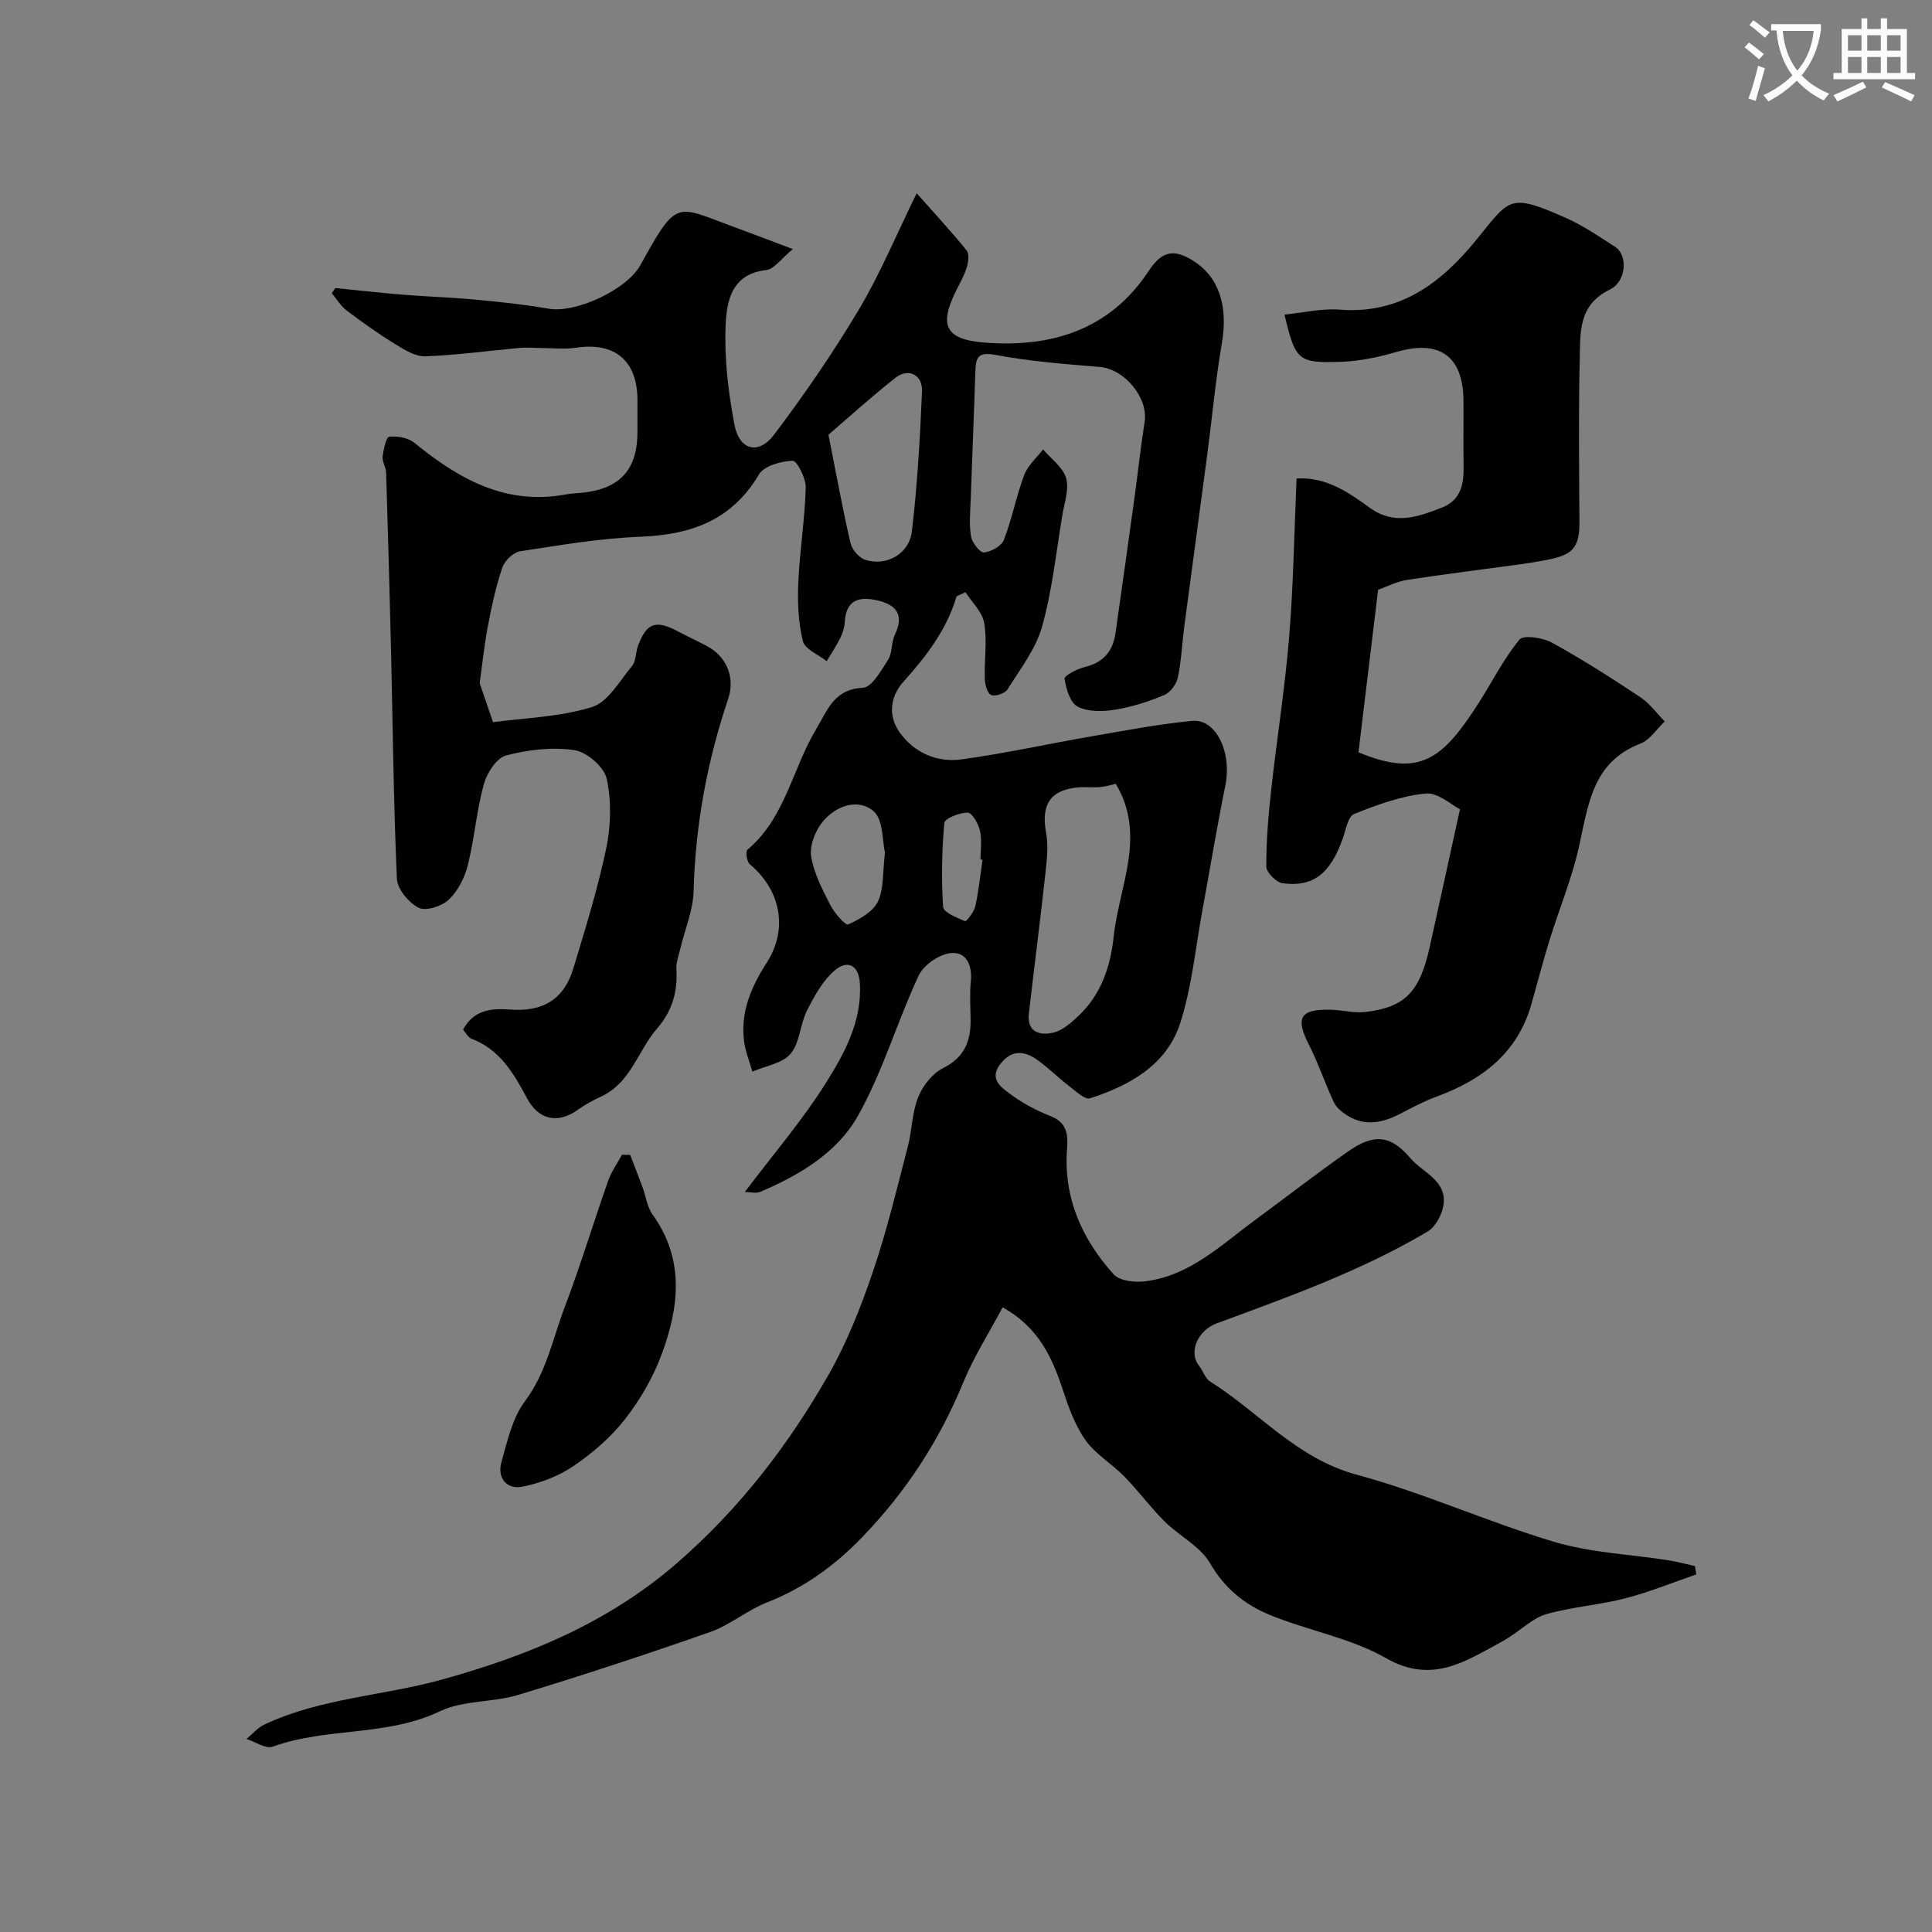 <svg enable-background="new 0 0 400 400" viewBox="0 0 400 400" xmlns="http://www.w3.org/2000/svg"><rect x="0" y="0" width="400" height="400" fill="#808080" stroke="none"/><path d="m362.1 8.8c1.1.8 2.1 1.6 3.1 2.4l-1 1.1c-1.3-1.1-2.3-2-3-2.5zm1.9 4.8c.5.2.9.4 1.4.5-.6 2.3-1.3 4.5-1.9 6.8l-1.5-.5c.8-2.1 1.4-4.3 2-6.8zm-1-9.4c1.3.9 2.4 1.8 3.4 2.5l-1 1.1c-1.4-1.2-2.4-2.1-3.2-2.6zm3.7 2.2v-1.4h10.3v1.2c-.5 3.6-1.8 6.8-4 9.4 1.5 1.6 3.4 2.8 5.7 3.8-.3.4-.7.8-1.1 1.4-2.3-1.1-4.1-2.5-5.6-4.1-1.6 1.6-3.6 3.1-5.9 4.3-.3-.5-.7-.9-1-1.3 2.4-1.1 4.4-2.5 6-4.1-1.9-2.5-3-5.6-3.3-9.3h-1.1zm8.8 0h-6.4c.3 3.3 1.3 6 3 8.2 2-2.2 3.1-5.1 3.4-8.2z" fill="#fbfcfa"/><path d="m385.3 3.8h1.3v2.2h2.8v-2.2h1.3v2.2h4.1v9.1h1.7v1.3h-16.9v-1.3h1.7v-9.1h4.1v-2.2zm.4 13.1.7 1.2c-1.8.9-3.8 1.9-6 2.9-.2-.4-.5-.8-.8-1.3 2.3-1 4.3-1.9 6.1-2.8zm-3.1-6.4h2.8v-3.2h-2.8zm0 4.6h2.8v-3.3h-2.8zm4-4.6h2.8v-3.2h-2.8zm0 4.6h2.8v-3.3h-2.8zm3.7 1.9c2.1.9 4.1 1.8 6.1 2.7l-.7 1.3c-2.2-1.1-4.2-2-6.1-2.9zm3.2-9.7h-2.8v3.2h2.8zm-2.8 7.8h2.8v-3.3h-2.8z" fill="#fbfcfa"/><g fill="#010102"><path d="m154.2 246.79c5.89-7.8 11.9-14.8 16.76-22.52 3.85-6.12 7.46-12.71 7.08-20.53-.19-3.97-2.55-5.02-5.08-2.94-2.55 2.1-4.32 5.36-5.87 8.4-1.45 2.85-1.47 6.67-3.41 8.97-1.71 2.02-5.21 2.53-7.91 3.7-.6-2.14-1.48-4.26-1.74-6.44-.7-6 1.48-11.09 4.72-16.13 4.54-7.05 2.78-15.15-3.51-20.36-.62-.51-.92-2.65-.51-3 7.86-6.59 9.32-16.79 14.26-25 2.31-3.84 3.67-8.28 9.65-8.54 1.85-.08 3.8-3.56 5.22-5.79.91-1.43.64-3.56 1.39-5.14 1.93-4.05.53-6.19-3.55-7.15-3.91-.91-6.57-.1-6.81 4.56-.06 1.1-.44 2.26-.94 3.26-.82 1.64-1.85 3.16-2.79 4.74-1.72-1.36-4.52-2.46-4.93-4.14-.96-3.9-1.13-8.11-.95-12.16.29-6.56 1.36-13.08 1.54-19.64.05-1.93-1.82-5.57-2.71-5.54-2.42.08-5.91 1.04-6.98 2.84-5.65 9.54-14.14 12.49-24.6 12.89-8.31.32-16.6 1.74-24.85 3.01-1.4.22-3.19 1.94-3.67 3.35-1.33 3.92-2.22 8.01-2.99 12.08-.75 3.94-1.16 7.95-1.71 11.88.71 2.07 1.54 4.47 2.77 8.07 6.39-.87 13.71-1.05 20.45-3.12 3.35-1.03 5.76-5.42 8.32-8.51.85-1.03.73-2.8 1.24-4.17 1.77-4.75 3.65-5.42 8.11-3.08 2 1.05 4.05 2.01 6.06 3.06 4.55 2.38 5.86 6.96 4.52 10.94-4.39 13-6.81 26.19-7.18 39.89-.11 3.97-1.8 7.89-2.74 11.85-.34 1.42-.9 2.88-.82 4.29.27 4.64-.83 8.61-3.97 12.23-3.99 4.6-5.44 11.27-11.61 14.13-1.62.75-3.24 1.6-4.69 2.65-4.44 3.23-8.35 2-10.63-2.25-2.82-5.26-5.62-10.13-11.54-12.38-.68-.26-1.1-1.17-1.73-1.86 2.21-4.17 5.92-4.46 9.81-4.17 6.77.5 11.12-2.15 13.05-8.59 2.48-8.23 5.05-16.48 6.8-24.88.96-4.63 1.08-9.78.07-14.35-.54-2.43-4.11-5.51-6.67-5.89-4.6-.68-9.62-.1-14.15 1.1-1.98.52-3.98 3.66-4.62 5.98-1.5 5.48-1.93 11.24-3.31 16.76-.65 2.58-2.05 5.33-3.94 7.12-1.44 1.36-4.74 2.43-6.22 1.68-2.06-1.05-4.43-3.87-4.52-6.03-.7-15.75-.84-31.52-1.21-47.29-.29-12.27-.64-24.53-1.02-36.8-.03-1.1-.84-2.23-.72-3.28.17-1.48.75-4.07 1.35-4.13 1.71-.17 3.94.2 5.23 1.26 9.2 7.52 18.98 13.04 31.5 10.66 1.12-.21 2.29-.22 3.43-.35 7.7-.85 11.25-4.82 11.25-12.61 0-2.17 0-4.33 0-6.5 0-8.21-4.67-12.1-12.73-10.89-2.47.37-5.05.06-7.57.05-1.33 0-2.68-.14-4-.02-6.54.6-13.07 1.51-19.62 1.75-2.05.08-4.31-1.34-6.21-2.51-3.47-2.13-6.8-4.5-10.05-6.95-1.24-.93-2.08-2.38-3.1-3.6.24-.36.48-.72.71-1.08 4.6.46 9.2.99 13.81 1.37 5.09.41 10.21.56 15.29 1.04 5.04.47 10.1 1 15.08 1.87 5.62.99 16.18-3.93 18.99-9.01 7.68-13.89 7.25-12.35 19.28-7.95 3.66 1.34 7.29 2.74 12.29 4.62-2.39 1.95-3.84 4.16-5.53 4.35-7.24.8-8.18 6.53-8.39 11.51-.28 6.81.55 13.77 1.83 20.49 1.01 5.31 4.99 6.33 8.2 2.08 6.28-8.32 12.22-16.96 17.56-25.91 4.39-7.36 7.69-15.36 11.97-24.08 3.76 4.25 7.19 7.94 10.35 11.85.58.72.35 2.4.02 3.49-.53 1.7-1.44 3.29-2.24 4.9-3.5 7.05-2.21 9.99 5.64 10.65 13.95 1.17 26.21-2.53 34.3-14.85 2.75-4.19 5.3-4.52 9.21-2.04 5.33 3.37 7.24 9.37 5.89 17.16-1.31 7.57-1.99 15.25-3 22.87-1.56 11.84-3.19 23.67-4.75 35.52-.47 3.58-.61 7.21-1.35 10.73-.29 1.38-1.57 3.09-2.83 3.62-3.27 1.36-6.72 2.47-10.2 3.03-2.52.41-5.57.47-7.71-.64-1.56-.81-2.41-3.7-2.71-5.79-.09-.62 2.65-2.05 4.25-2.43 3.82-.92 5.76-3.3 6.29-6.99 1.37-9.54 2.69-19.09 4.01-28.64.69-5.01 1.21-10.05 2.02-15.05.82-5.02-4.16-11.01-9.32-11.43-7.19-.59-14.43-1.15-21.5-2.48-3.53-.66-4.13.36-4.22 3.29-.28 8.93-.67 17.86-.97 26.79-.09 2.51-.35 5.09.08 7.53.22 1.28 1.86 3.36 2.68 3.28 1.49-.14 3.62-1.33 4.12-2.62 1.69-4.35 2.55-9.02 4.19-13.39.75-1.99 2.57-3.57 3.91-5.33 1.66 1.96 4.12 3.69 4.77 5.94.67 2.3-.35 5.13-.78 7.71-1.29 7.71-2.09 15.57-4.19 23.05-1.31 4.65-4.54 8.8-7.17 13.01-.52.83-2.58 1.51-3.39 1.13-.81-.39-1.27-2.19-1.3-3.39-.12-3.84.52-7.77-.12-11.5-.39-2.31-2.56-4.32-3.88-6.38-1.32.66-1.8.74-1.87.95-2.05 6.9-6.28 12.35-11.01 17.63-2.68 2.99-3.23 7.03-.7 10.51 3.08 4.24 7.76 6.21 12.79 5.52 9.03-1.24 17.96-3.23 26.95-4.78 6.9-1.19 13.79-2.51 20.75-3.19 5.01-.49 8.28 6.57 6.9 13.36-1.75 8.59-3.17 17.25-4.76 25.87-1.44 7.81-2.17 15.85-4.59 23.35-2.79 8.64-10.42 12.89-18.65 15.56-1.08.35-3.02-1.52-4.4-2.57-2.22-1.69-4.2-3.7-6.46-5.33-2.72-1.95-5.38-2.26-7.75.83-2.33 3.03.13 4.74 1.88 6.05 2.58 1.94 5.53 3.53 8.54 4.71 3.4 1.34 3.63 3.75 3.41 6.76-.76 10.12 3.07 18.7 9.66 26.01 1.24 1.37 4.42 1.7 6.57 1.43 9.22-1.17 15.68-7.53 22.74-12.72 6.42-4.72 12.71-9.61 19.24-14.18 5.25-3.68 8.77-3.45 12.87 1.4 2.57 3.04 7.75 4.67 6.82 9.89-.34 1.93-1.64 4.35-3.23 5.3-13.77 8.17-28.82 13.53-43.76 19.05-3.66 1.36-5.94 5.79-3.53 8.82.81 1.02 1.22 2.54 2.23 3.18 10.13 6.36 17.93 15.94 30.33 19.29 13.88 3.75 27.13 9.8 40.94 13.92 7.6 2.26 15.77 2.57 23.68 3.82 1.83.29 3.63.79 5.44 1.19.09.58.19 1.16.28 1.73-4.9 1.68-9.72 3.66-14.72 4.95-5.35 1.38-10.97 1.76-16.28 3.26-2.74.78-5.05 3.06-7.55 4.66-.68.44-1.37.88-2.08 1.26-7.44 4.03-14.24 8.55-23.61 3.2-7.34-4.19-16.17-5.7-24.11-8.97-5.13-2.11-9.32-5.47-12.33-10.69-2.02-3.5-6.35-5.61-9.38-8.62-2.96-2.94-5.45-6.35-8.36-9.33-2.57-2.63-5.97-4.59-8.04-7.52-2.19-3.09-3.53-6.89-4.74-10.55-2.21-6.67-5-12.8-12.41-16.96-2.79 5.25-5.96 10.22-8.17 15.59-4.94 11.99-11.76 22.49-20.8 31.89-5.82 6.05-12.14 10.61-19.88 13.65-4.07 1.6-7.6 4.66-11.7 6.1-13.15 4.61-26.4 8.97-39.74 13.02-5.27 1.6-11.37 1.07-16.19 3.38-11.06 5.29-23.45 3.28-34.65 7.34-1.43.52-3.6-1.02-5.42-1.6 1.23-1.01 2.32-2.33 3.71-2.99 11.67-5.48 24.63-5.94 36.78-9.31 17.49-4.85 34.26-11.66 48.48-23.98 13.02-11.27 23.22-24.53 31.61-39.26 3.8-6.68 6.66-14 9.14-21.3 2.87-8.42 4.93-17.12 7.18-25.75.89-3.4.88-7.1 2.17-10.31.94-2.35 2.95-4.89 5.16-6 4.4-2.2 5.72-5.54 5.68-9.97-.02-2.67-.22-5.35.05-7.99.34-3.38-.98-6.19-4.17-5.84-2.4.26-5.6 2.45-6.62 4.63-4.46 9.55-7.43 19.87-12.55 29.01-4.27 7.63-12.08 12.32-20.23 15.78-.87.38-2.1.04-3.23.04zm76.81-84.51c-.82.18-2.04.57-3.28.68-1.48.14-3-.07-4.49.06-5.79.5-7.71 3.55-6.67 9.29.52 2.83.16 5.89-.16 8.8-1.05 9.59-2.3 19.16-3.39 28.75-.44 3.89 2.31 4.58 5.07 3.93 1.86-.44 3.59-1.96 5.07-3.34 4.78-4.45 6.74-10.22 7.42-16.57 1.13-10.5 6.83-20.87.43-31.6zm-59.49-72.27c1.77 8.9 3 15.72 4.58 22.47.31 1.33 1.74 2.99 3.01 3.41 4.36 1.43 9.13-1.16 9.69-5.9 1.13-9.6 1.68-19.27 2.09-28.93.15-3.51-2.82-4.96-5.53-2.82-5.13 4.05-9.99 8.47-13.84 11.77zm11.7 86.52c-.56-2.34-.31-6.84-2.38-8.6-3.2-2.72-7.75-1.1-10.45 2.12-1.56 1.85-2.79 4.94-2.45 7.21.53 3.52 2.35 6.92 4 10.17.82 1.62 3.12 4.22 3.66 3.97 2.34-1.06 5.12-2.6 6.15-4.73 1.27-2.63.97-6.02 1.47-10.14zm20.2 1.47c-.14-.02-.28-.04-.42-.06 0-1.99.33-4.06-.11-5.96-.33-1.44-1.63-3.72-2.53-3.73-1.67-.03-4.75 1.19-4.84 2.11-.53 5.77-.64 11.62-.26 17.4.08 1.14 2.86 2.24 4.56 2.96.25.11 1.84-1.89 2.1-3.07.71-3.17 1.03-6.43 1.5-9.65z"/><path d="m268.44 99.06c6.09-.35 10.69 2.82 15.18 6.08 5.01 3.64 9.88 1.91 14.82-.01 4.17-1.62 4.67-5.07 4.58-8.92-.1-4.5.03-9-.03-13.49-.13-9.07-5.05-12.42-13.85-9.86-3.73 1.09-7.66 1.92-11.53 2.05-8.91.3-9.41-.29-11.67-9.78 3.9-.38 7.75-1.32 11.5-1.02 12.47.97 20.98-5.59 28.19-14.42 7.07-8.66 6.75-9.82 18.7-4.51 3.55 1.58 6.82 3.83 10.1 5.96 2.61 1.69 2.35 7.13-1.17 8.84-6.45 3.13-6.06 8.76-6.19 14.11-.27 11.32-.13 22.66-.06 33.99.04 5.72-1.75 6.91-7.16 7.92-1.92.36-3.86.67-5.79.93-7.6 1.04-15.22 1.97-22.8 3.14-2.04.32-3.97 1.34-5.94 2.04-1.38 11.47-2.74 22.69-4.06 33.64 12.77 5.36 17.51 1.31 24.89-10.22 2.81-4.39 5.16-9.13 8.44-13.11.83-1.01 4.83-.41 6.72.63 6.27 3.45 12.31 7.32 18.28 11.28 1.95 1.29 3.4 3.33 5.08 5.03-1.67 1.57-3.07 3.83-5.05 4.6-10.05 3.88-10.78 12.84-12.74 21.49-1.49 6.58-4.12 12.9-6.12 19.37-1.34 4.32-2.46 8.71-3.7 13.07-2.87 10.13-10.18 15.67-19.6 19.14-2.56.94-5 2.22-7.42 3.49-3.61 1.89-7.25 2.77-10.98.51-1.13-.68-2.34-1.65-2.88-2.79-1.86-3.92-3.21-8.08-5.18-11.94-2.8-5.48-1.89-7.33 4.16-7.26 2.56.03 5.18.77 7.68.46 8.11-1 11.1-4.18 13.15-13.37 2.04-9.16 4.03-18.34 6.28-28.58-1.7-.84-4.54-3.51-7.09-3.26-5.04.49-10.04 2.32-14.81 4.23-1.27.51-1.73 3.28-2.37 5.09-2.56 7.25-6.11 10.13-12.47 9.25-1.31-.18-3.36-2.25-3.36-3.45-.02-5.27.43-10.56 1.01-15.82 1.17-10.57 2.85-21.09 3.72-31.69.89-10.71 1.04-21.48 1.54-32.84z"/><path d="m130.47 239.1c.84 2.19 1.71 4.38 2.52 6.58.72 1.95.98 4.21 2.15 5.83 6.66 9.29 5.46 19.15 1.85 28.89-1.77 4.78-4.46 9.42-7.6 13.44-2.91 3.73-6.69 6.99-10.63 9.67-3.12 2.12-6.94 3.58-10.65 4.3-3.17.62-5.22-1.81-4.3-5.07 1.23-4.35 2.26-9.14 4.87-12.62 4.44-5.93 5.73-12.9 8.22-19.45 3.27-8.62 5.94-17.47 9-26.18.67-1.9 1.9-3.61 2.87-5.41.57.01 1.14.02 1.7.02z"/></g></svg>